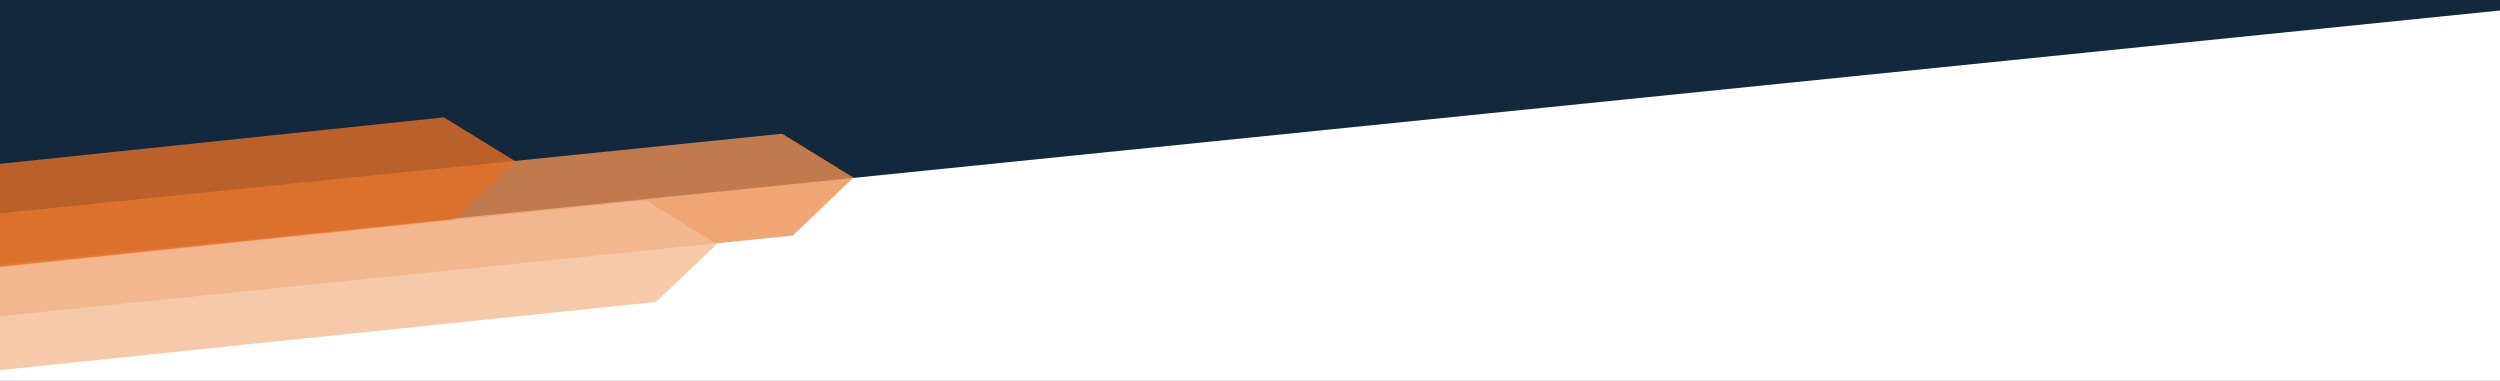 <?xml version="1.0" encoding="UTF-8"?> <svg xmlns="http://www.w3.org/2000/svg" id="Layer_1" data-name="Layer 1" viewBox="0 0 1458 222"><rect x="0" y="0" width="1458" height="222" fill="#808080" stroke="none"/><rect width="1458" height="166.26" fill="#13283c"></rect><polygon points="1458 222 0 222 0 154.359 1458 6.123 1458 222" fill="#fff"></polygon><polygon points="456.122 77.99 0 124.391 0 184.389 462.334 137.357 497.749 103.567 456.122 77.99" fill="#eb8e52" opacity="0.8"></polygon><polygon points="376.434 116.697 0 155.811 0 215.823 382.646 176.063 418.061 142.273 376.434 116.697" fill="#f2bc95" opacity="0.8"></polygon><polygon points="258.874 68.444 0 95.534 0 155.551 265.087 127.811 300.501 94.021 258.874 68.444" fill="#e36e26" opacity="0.8"></polygon></svg> 